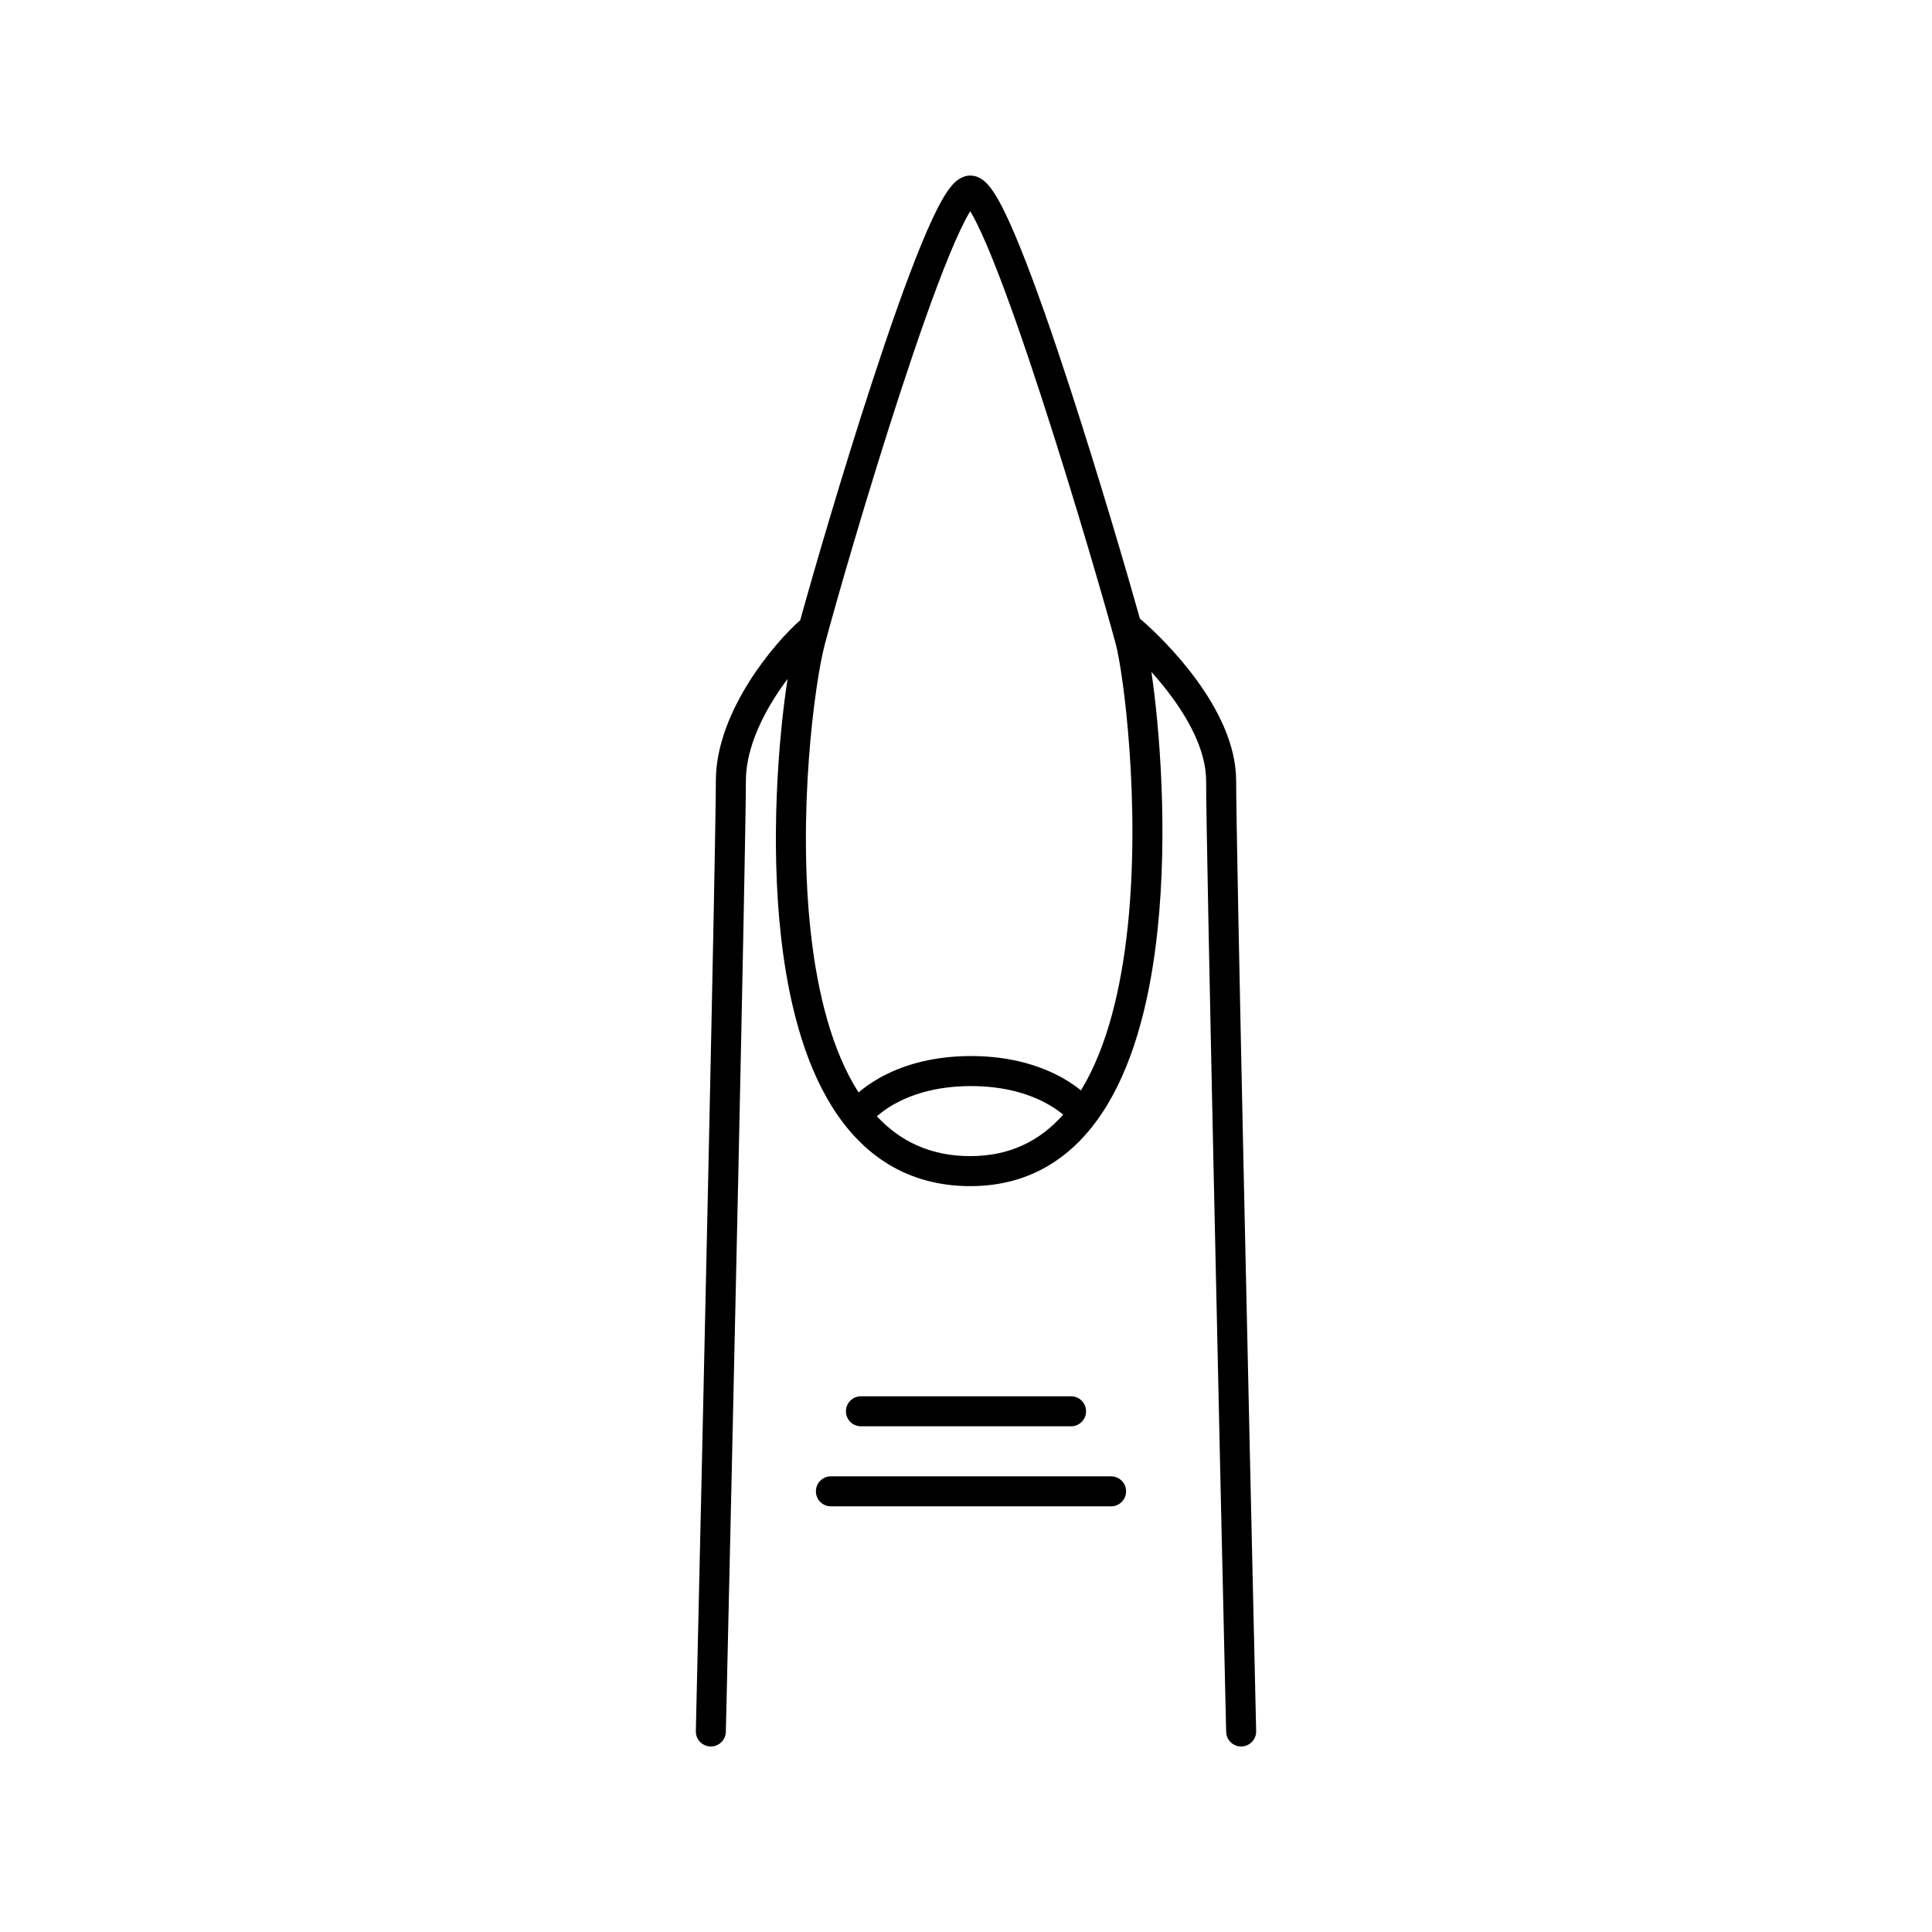 <?xml version="1.0" encoding="UTF-8"?>
<!-- Uploaded to: SVG Find, www.svgfind.com, Generator: SVG Find Mixer Tools -->
<svg fill="#000000" width="800px" height="800px" version="1.1" viewBox="144 144 512 512" xmlns="http://www.w3.org/2000/svg">
 <path d="m382.77 247.44c-8.871 27.109-17.426 56.867-20.207 67.395-2.68 10.137-7.281 44.773-3.648 76.758 1.812 16 5.644 30.883 12.453 41.664 0.051 0.082 0.105 0.168 0.156 0.25 1.301-1.109 3.129-2.477 5.531-3.832 5.281-2.969 13.242-5.812 24.27-5.812 11.027 0 18.988 2.844 24.27 5.812 2.019 1.141 3.637 2.285 4.871 3.285 0.074-0.125 0.148-0.25 0.223-0.371 6.727-11.203 10.434-26.605 12.164-42.953 3.461-32.695-1.156-67.344-3.125-74.801-2.082-7.871-10.633-37.633-19.676-65.41-4.523-13.898-9.145-27.215-13.121-37.027-1.996-4.926-3.777-8.84-5.262-11.477-0.195-0.344-0.375-0.656-0.547-0.938-0.145 0.23-0.293 0.484-0.453 0.758-1.441 2.492-3.172 6.215-5.109 10.93-3.863 9.391-8.352 22.207-12.789 35.77zm42.988 191.95c-0.938-0.781-2.281-1.773-4.066-2.777-4.148-2.332-10.773-4.793-20.367-4.793s-16.219 2.461-20.367 4.793c-2.086 1.176-3.57 2.332-4.508 3.16-0.023 0.02-0.047 0.039-0.066 0.059 6.188 6.648 14.227 10.551 24.766 10.551 10.492 0 18.473-4.062 24.609-10.992zm-27.562-247.96c0.684-0.434 1.695-0.902 2.953-0.902 1.312 0 2.352 0.512 3.027 0.961 0.691 0.457 1.266 1.027 1.734 1.559 0.934 1.066 1.832 2.457 2.691 3.981 1.734 3.086 3.668 7.371 5.699 12.391 4.086 10.074 8.773 23.605 13.312 37.551 7.754 23.824 15.156 49.105 18.477 60.988 0.082 0.062 0.168 0.129 0.25 0.199 3.258 2.793 9.457 8.719 14.883 16.199 5.352 7.375 10.371 16.844 10.371 26.598 0 16.906 3.531 174.87 5.301 251.81 0.051 2.195-1.688 4.016-3.887 4.066-2.195 0.051-4.016-1.688-4.066-3.883-1.766-76.852-5.305-234.97-5.305-252 0-7.219-3.82-14.988-8.855-21.93-1.836-2.531-3.777-4.879-5.644-6.953 2.176 14.824 4.398 42.234 1.625 68.41-1.777 16.801-5.652 33.547-13.254 46.211-7.723 12.863-19.43 21.652-36.359 21.652-16.84 0-28.637-8.367-36.508-20.832-7.742-12.254-11.762-28.527-13.633-45.012-2.887-25.445-0.762-52.473 1.703-68.578-1.141 1.52-2.281 3.16-3.379 4.894-4.356 6.883-7.668 14.738-7.668 22.137 0 17.027-3.539 175.14-5.305 252-0.051 2.195-1.875 3.934-4.07 3.883-2.195-0.051-3.934-1.871-3.883-4.066 1.77-76.945 5.301-234.91 5.301-251.81 0-9.574 4.199-18.957 8.902-26.391 4.625-7.312 10.043-13.215 13.465-16.203 3.617-13.125 11.25-39.293 19.133-63.383 4.453-13.617 9.016-26.656 12.996-36.324 1.98-4.812 3.867-8.922 5.578-11.879 0.844-1.461 1.734-2.809 2.672-3.836 0.469-0.52 1.051-1.066 1.742-1.508zm-26.039 322.6c-2.195 0-3.977 1.781-3.977 3.977 0 2.195 1.781 3.977 3.977 3.977h55.684c2.199 0 3.977-1.781 3.977-3.977 0-2.195-1.777-3.977-3.977-3.977zm-11.934 25.191c0-2.199 1.781-3.981 3.981-3.981h74.242c2.199 0 3.981 1.781 3.981 3.981 0 2.195-1.781 3.977-3.981 3.977h-74.242c-2.199 0-3.981-1.781-3.981-3.977z" fill-rule="evenodd"/>
</svg>